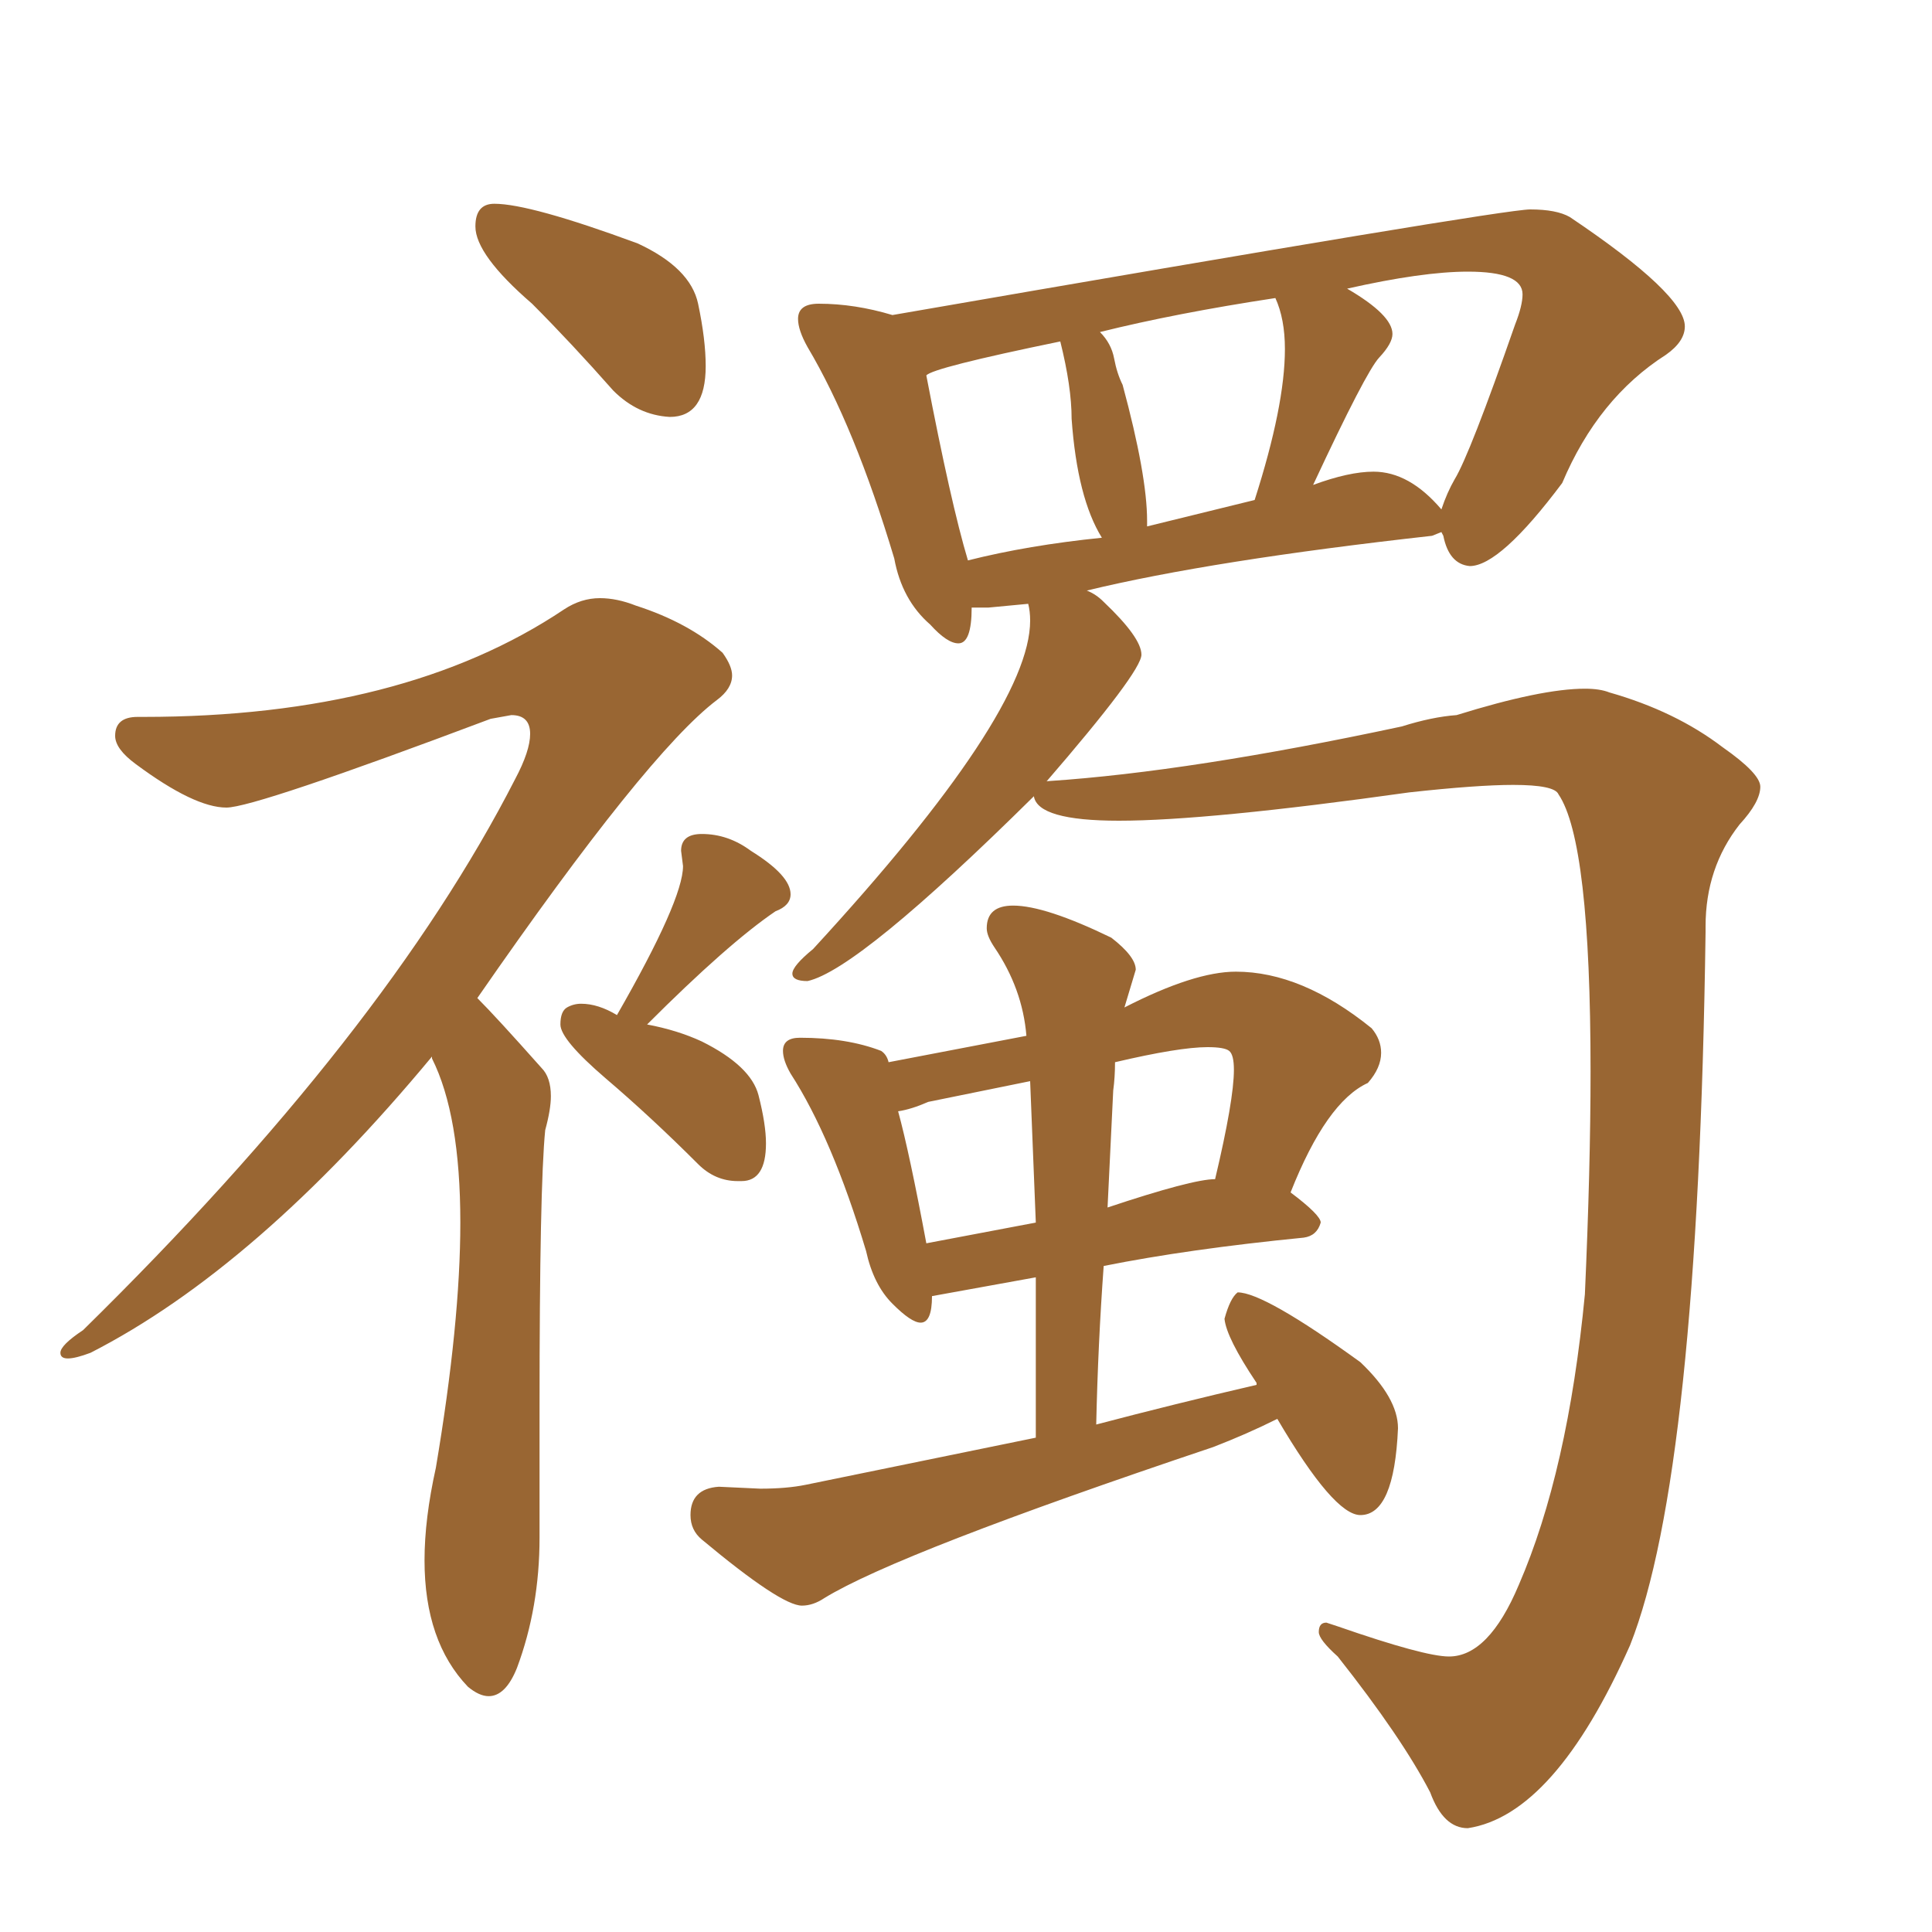<svg xmlns="http://www.w3.org/2000/svg" xmlns:xlink="http://www.w3.org/1999/xlink" width="150" height="150"><path fill="#996633" padding="10" d="M52.00 32.37L52.00 32.37Q54.79 32.37 54.79 28.42L54.79 28.42Q54.79 26.37 54.20 23.58Q53.61 20.80 49.51 18.90L49.51 18.90Q41.16 15.82 38.38 15.82L38.38 15.82Q36.91 15.82 36.91 17.58L36.91 17.58Q36.91 19.78 41.31 23.58L41.31 23.58Q44.38 26.66 47.61 30.32L47.61 30.32Q49.51 32.23 52.00 32.37ZM37.94 131.69L37.94 131.69Q39.26 131.69 40.14 129.49L40.14 129.49Q41.89 124.80 41.89 119.38L41.89 119.38L41.89 109.28Q41.89 92.14 42.33 87.74L42.33 87.74Q42.77 86.13 42.77 85.11L42.77 85.11Q42.77 83.64 42.04 82.91L42.04 82.91Q38.53 78.96 37.06 77.49L37.06 77.49Q50.24 58.45 55.66 54.35L55.66 54.35Q56.84 53.47 56.84 52.44L56.84 52.44Q56.84 51.71 56.10 50.68L56.10 50.68Q53.47 48.34 49.37 47.02L49.37 47.02Q47.90 46.44 46.58 46.44L46.58 46.44Q45.12 46.44 43.80 47.31L43.80 47.31Q31.35 55.66 11.13 55.66L11.13 55.66L10.69 55.66Q8.94 55.66 8.94 57.13L8.94 57.13Q8.94 58.15 10.55 59.33L10.55 59.33Q15.09 62.70 17.58 62.70L17.58 62.70Q19.78 62.70 38.09 55.81L38.09 55.81L39.70 55.52Q41.16 55.52 41.16 56.98L41.16 56.98Q41.16 58.30 39.99 60.50L39.99 60.50Q29.88 80.27 6.45 103.27L6.45 103.27Q4.69 104.44 4.69 105.03L4.69 105.03Q4.69 105.47 5.27 105.47L5.27 105.47Q5.86 105.47 7.03 105.03L7.03 105.03Q19.92 98.44 33.54 82.03L33.54 82.03L33.54 82.18Q35.74 86.57 35.74 94.92L35.74 94.92Q35.74 102.69 33.84 113.96L33.84 113.96Q32.96 117.92 32.96 121.14L32.96 121.14Q32.96 127.44 36.33 130.96L36.33 130.96Q37.21 131.69 37.94 131.69ZM57.28 91.70L57.57 91.70Q59.47 91.70 59.47 88.77L59.47 88.77Q59.47 87.30 58.89 85.03Q58.30 82.76 54.49 80.86L54.49 80.86Q52.59 79.98 50.24 79.54L50.24 79.54Q56.54 73.24 60.21 70.75L60.21 70.75Q61.38 70.31 61.38 69.43L61.38 69.43Q61.38 67.97 58.30 66.06L58.30 66.06Q56.54 64.75 54.49 64.75L54.49 64.75Q52.88 64.75 52.88 66.06L52.88 66.06L53.03 67.24Q53.03 69.87 47.90 78.81L47.90 78.81Q46.44 77.93 45.12 77.93L45.12 77.93Q44.53 77.93 44.02 78.22Q43.51 78.52 43.51 79.54L43.51 79.54Q43.51 80.71 47.02 83.72Q50.54 86.72 54.20 90.38L54.20 90.38Q55.52 91.70 57.28 91.70L57.28 91.70ZM113.96 141.94L113.96 141.94Q120.70 140.92 126.56 127.73L126.56 127.73Q131.84 114.40 132.42 72.36L132.42 72.36L132.42 71.92Q132.42 67.38 135.06 64.01L135.06 64.01Q136.67 62.26 136.67 61.08L136.67 61.08Q136.67 60.06 133.74 58.01L133.74 58.01Q130.08 55.22 124.95 53.76L124.95 53.76Q124.22 53.47 123.05 53.47L123.05 53.47Q119.68 53.47 113.09 55.52L113.09 55.52Q111.18 55.66 108.84 56.40L108.84 56.40Q92.43 59.91 81.45 60.64L81.45 60.64Q81.15 60.64 81.15 60.79L81.15 60.79Q88.62 52.15 88.62 50.83L88.62 50.83Q88.62 49.51 85.69 46.73L85.69 46.73Q85.11 46.14 84.38 45.85L84.38 45.85Q94.04 43.51 111.18 41.60L111.18 41.60L111.91 41.31L112.06 41.60Q112.50 43.80 114.11 43.95L114.11 43.95Q116.46 43.95 121.29 37.50L121.29 37.50Q124.07 30.91 129.35 27.54L129.35 27.54Q130.81 26.51 130.81 25.34L130.81 25.34Q130.81 22.85 121.88 16.85L121.88 16.85Q120.85 16.26 118.80 16.26L118.80 16.26Q116.60 16.26 69.29 24.46L69.29 24.46Q66.36 23.58 63.57 23.58L63.57 23.58Q61.96 23.58 61.96 24.76L61.96 24.76Q61.96 25.63 62.70 26.95L62.70 26.95Q66.36 33.11 69.43 43.36L69.43 43.36Q70.02 46.58 72.22 48.49L72.22 48.49Q73.54 49.95 74.41 49.95L74.41 49.95Q75.44 49.95 75.44 47.17L75.44 47.17L76.76 47.17L79.83 46.88Q79.98 47.46 79.98 48.19L79.98 48.19Q79.98 55.37 63.13 73.68L63.13 73.68Q61.52 75 61.52 75.59L61.52 75.59Q61.52 76.17 62.70 76.17L62.70 76.17Q66.65 75.29 80.27 61.82L80.27 61.82Q80.57 63.72 86.87 63.72L86.87 63.72Q93.75 63.72 109.42 61.52L109.42 61.52Q114.70 60.94 117.48 60.94L117.48 60.94Q120.70 60.94 121.00 61.67L121.00 61.67Q123.49 65.33 123.49 83.20L123.49 83.20Q123.49 90.67 123.05 100.49L123.05 100.49Q121.73 114.26 117.92 123.05L117.92 123.05Q115.58 128.61 112.50 128.61L112.50 128.61Q110.60 128.61 103.86 126.27L103.86 126.27L102.98 125.98Q102.39 125.98 102.39 126.71L102.39 126.71Q102.39 127.29 103.86 128.61L103.86 128.61Q108.84 134.91 111.04 139.16L111.04 139.16Q112.06 141.94 113.96 141.94ZM111.91 39.55L111.91 39.55Q109.42 36.62 106.64 36.62L106.64 36.62Q104.74 36.62 101.95 37.65L101.95 37.65Q106.05 28.86 107.08 27.76Q108.11 26.66 108.11 25.93L108.11 25.93Q108.11 24.46 104.59 22.41L104.59 22.41Q110.45 21.09 113.96 21.09L113.96 21.09Q118.21 21.09 118.21 22.85L118.21 22.85Q118.21 23.73 117.63 25.20L117.63 25.20Q114.11 35.30 112.94 37.21L112.94 37.21Q112.35 38.23 111.91 39.55ZM97.41 38.82L89.06 40.87L89.06 40.43Q89.06 36.91 87.16 29.88L87.16 29.88Q86.72 29.00 86.50 27.83Q86.28 26.66 85.40 25.78L85.40 25.78Q91.26 24.32 99.02 23.14L99.02 23.14Q99.76 24.76 99.76 27.10L99.76 27.10Q99.76 31.49 97.41 38.82L97.41 38.82ZM75.15 43.51L75.15 43.51Q73.83 39.11 71.92 29.15L71.92 29.15Q72.36 28.56 82.32 26.51L82.32 26.51Q83.20 30.03 83.20 32.52L83.20 32.52Q83.64 38.67 85.55 41.75L85.55 41.75Q79.83 42.33 75.15 43.51ZM62.26 124.66L62.26 124.66Q63.13 124.66 64.01 124.07L64.01 124.07Q69.73 120.56 94.19 112.35L94.19 112.35Q96.83 111.33 99.17 110.16L99.17 110.16Q103.56 117.63 105.62 117.63L105.62 117.63Q108.25 117.63 108.54 110.89L108.54 110.89Q108.54 108.54 105.62 105.76L105.62 105.76Q98.14 100.34 96.09 100.34L96.09 100.34Q95.51 100.78 95.07 102.39L95.07 102.39Q95.21 103.86 97.56 107.37L97.56 107.37L97.56 107.52Q91.26 108.98 85.11 110.60L85.11 110.60Q85.25 104.30 85.69 98.29L85.69 98.29Q92.29 96.97 101.22 96.09L101.22 96.09Q102.25 95.95 102.54 94.92L102.54 94.92Q102.54 94.34 100.20 92.58L100.20 92.58Q102.98 85.55 106.20 84.08L106.20 84.08Q107.23 82.91 107.23 81.74L107.23 81.74Q107.23 80.71 106.49 79.83L106.49 79.83Q101.07 75.44 95.95 75.44L95.95 75.44Q92.72 75.44 87.30 78.22L87.30 78.22L88.18 75.29Q88.18 74.27 86.28 72.80L86.28 72.80Q81.15 70.31 78.66 70.31L78.66 70.31Q76.61 70.31 76.61 72.07L76.61 72.07Q76.61 72.66 77.20 73.54L77.20 73.54Q79.39 76.76 79.69 80.42L79.69 80.42L68.99 82.47Q68.85 81.88 68.41 81.59L68.41 81.59Q65.77 80.57 62.11 80.57L62.11 80.57Q60.79 80.57 60.79 81.59L60.79 81.59Q60.79 82.32 61.38 83.35L61.38 83.35Q64.60 88.33 67.24 97.12L67.24 97.12Q67.82 99.76 69.29 101.22Q70.75 102.69 71.48 102.69L71.48 102.69Q72.36 102.69 72.36 100.63L72.36 100.63L80.42 99.17L80.42 111.62L62.55 115.28Q61.08 115.58 59.03 115.58L59.03 115.58L55.81 115.43Q53.61 115.58 53.61 117.63L53.61 117.63Q53.61 118.80 54.49 119.53L54.49 119.53Q60.64 124.66 62.26 124.66ZM80.42 94.92L71.92 96.53Q70.61 89.50 69.73 86.28L69.73 86.28Q70.75 86.13 72.07 85.55L72.07 85.55L79.98 83.94L80.42 94.92ZM85.99 93.75L85.99 93.75L86.43 84.67Q86.57 83.64 86.57 82.47L86.57 82.47Q91.55 81.30 93.75 81.30L93.75 81.30Q95.07 81.30 95.43 81.59Q95.80 81.88 95.80 83.06L95.80 83.06Q95.80 85.40 94.34 91.55L94.34 91.55Q92.58 91.55 85.99 93.75Z"/></svg>